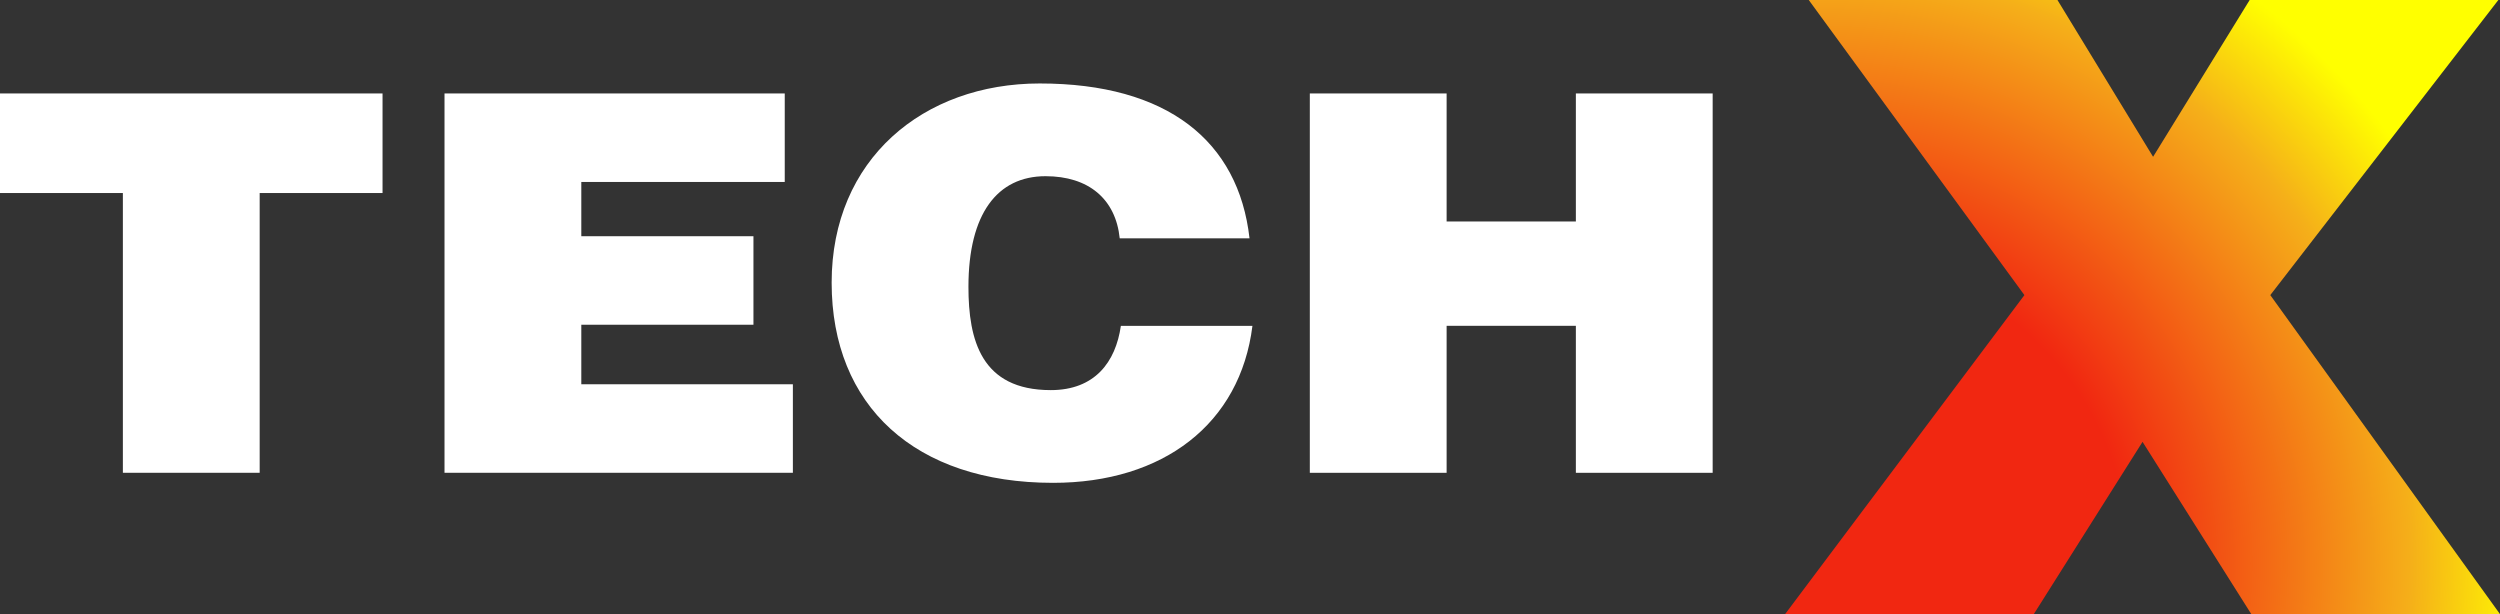 <?xml version="1.0" encoding="UTF-8"?><svg id="Layer_2" xmlns="http://www.w3.org/2000/svg" xmlns:xlink="http://www.w3.org/1999/xlink" viewBox="0 0 1066.56 262"><rect x="0" y="0" width="1066.56" height="262" fill="#333333" stroke="none"/><defs><style>.cls-1{fill:#fff;}.cls-1,.cls-2{stroke-width:0px;}.cls-2{fill:url(#radial-gradient);}</style><radialGradient id="radial-gradient" cx="776.42" cy="2418.45" fx="776.42" fy="2418.45" r="307.31" gradientTransform="translate(0 -2178.04)" gradientUnits="userSpaceOnUse"><stop offset=".43" stop-color="#f12711"/><stop offset=".82" stop-color="#f5af19"/><stop offset=".99" stop-color="#ff0"/></radialGradient></defs><g id="Layer_1-2"><g id="Layer_1-3"><path class="cls-1" d="M0,39.87h163.2v42.48h-52.42v119.35h-58.36v-119.35H0v-42.48h0Z"/><path class="cls-1" d="M189.64,201.71V39.87h145.15v37.76h-86.79v23.15h73.44v37.76h-73.44v25.4h90.26v37.76h-148.62Z"/><path class="cls-1" d="M477.7,101.69c-1.73-16.86-13.35-26.52-31.65-26.52-20.52,0-32.89,15.96-32.89,47.2,0,22.7,5.44,44.06,35.11,44.06,18.79,0,27.69-11.92,29.92-27.42h56.13c-5.19,41.81-38.08,66.98-85.06,66.98-58.85,0-94.46-32.82-94.46-85.42s39.07-84.96,88.77-84.96c54.4,0,84.81,24.5,89.51,66.08h-55.39.01Z"/><path class="cls-1" d="M558.8,201.71V39.87h58.36v54.62h55.14v-54.62h58.36v161.84h-58.36v-62.71h-55.14v62.71h-58.36Z"/><path class="cls-2" d="M867.66,262h-106.1l102.1-136.1L771.66,0h106.1l40.8,66.9L959.76,0h106.1l-97.3,125.9,98,136.1h-106.1l-46.4-73.5-46.4,73.5h0Z"/></g></g></svg>